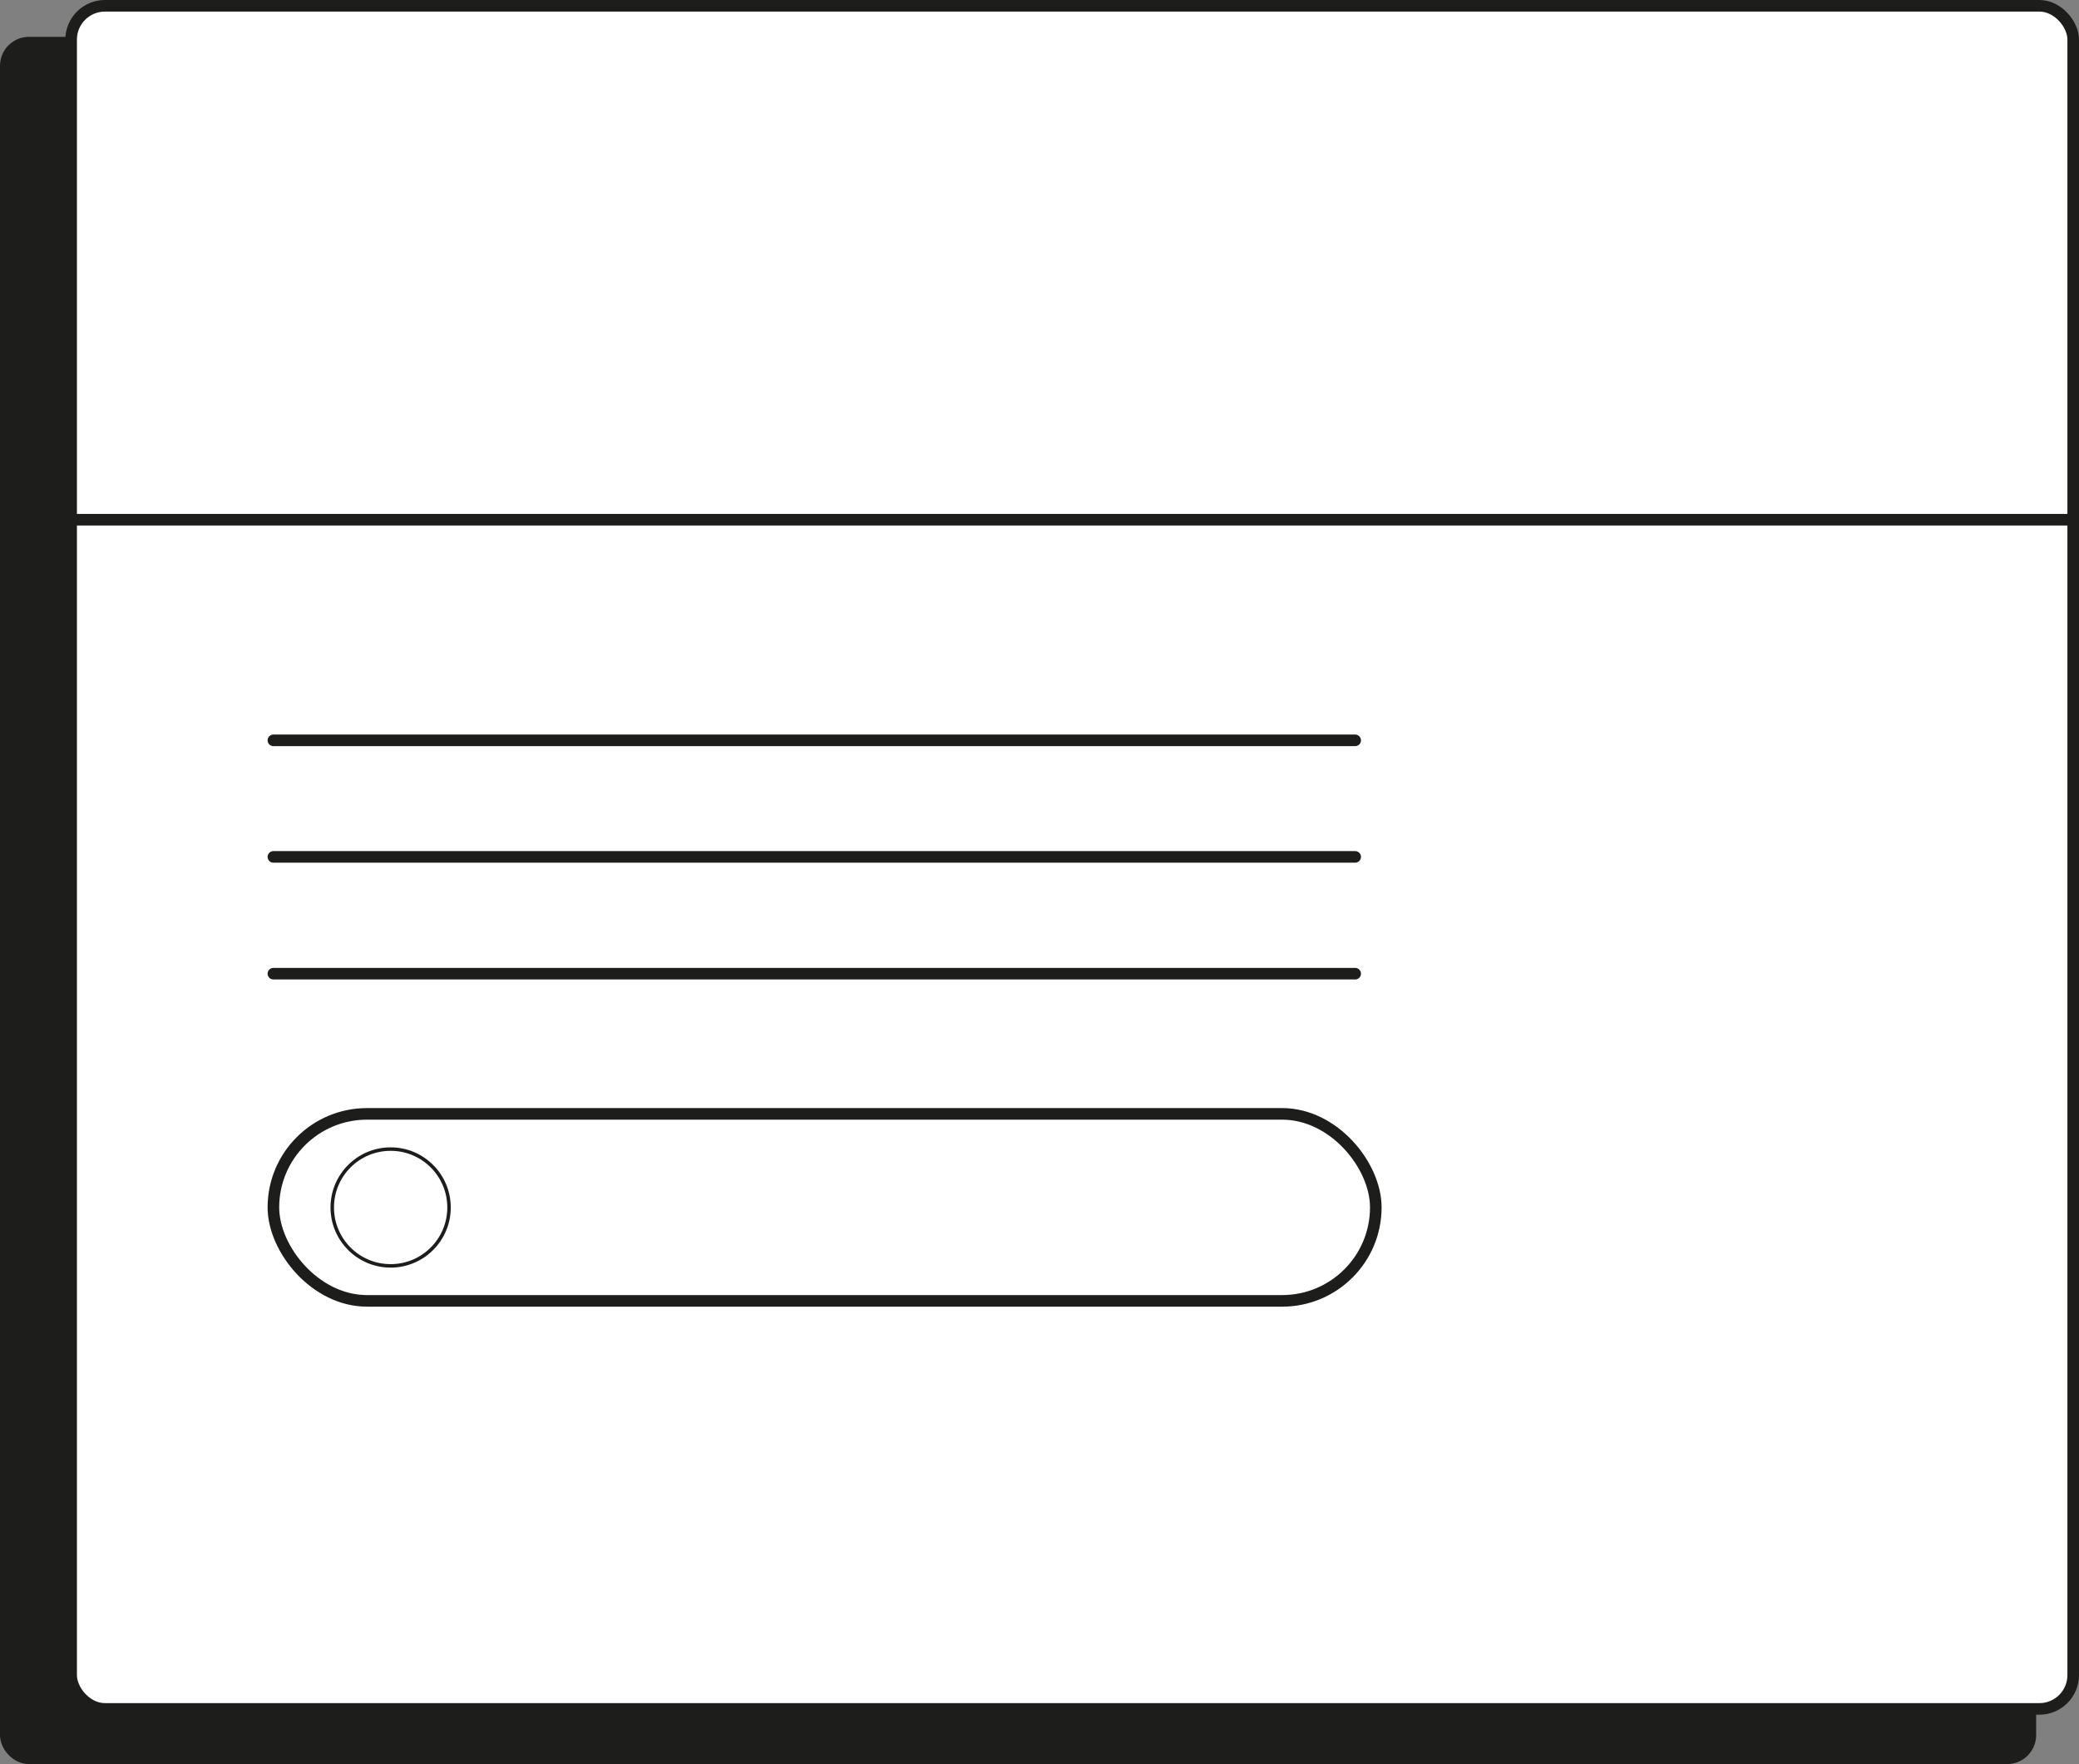 <?xml version="1.0" encoding="UTF-8"?>
<svg id="Layer_2" data-name="Layer 2" xmlns="http://www.w3.org/2000/svg" width="89.73" height="76.13" viewBox="0 0 89.73 76.13">
  <rect x="0" y="0" width="89.73" height="76.13" fill="#808080" stroke="none"/>
  <defs>
    <style>
      .cls-1 {
        stroke-width: .15px;
      }

      .cls-1, .cls-2, .cls-3, .cls-4 {
        stroke: #1d1d1b;
        stroke-linecap: round;
        stroke-linejoin: round;
      }

      .cls-1, .cls-3 {
        fill: #fff;
      }

      .cls-2 {
        fill: #1d1d1b;
        stroke-width: .8px;
      }

      .cls-3, .cls-4 {
        stroke-width: .5px;
      }

      .cls-4 {
        fill: none;
      }
    </style>
  </defs>
  <g id="Layer_2-2" data-name="Layer 2">
    <line class="cls-3" x1="25.77" y1="18.33" x2="72.46" y2="18.33"/>
    <line class="cls-3" x1="25.77" y1="23.36" x2="72.46" y2="23.36"/>
    <line class="cls-3" x1="25.77" y1="28.4" x2="72.46" y2="28.4"/>
    <rect class="cls-3" x="25.77" y="34.45" width="47.58" height="8.07" rx="4.04" ry="4.04"/>
    <circle class="cls-4" cx="30.82" cy="38.49" r="2.52"/>
    <rect class="cls-2" x=".4" y="1.99" width="87.08" height="73.74" rx=".85" ry=".85"/>
    <rect class="cls-3" x="3.07" y=".25" width="86.41" height="73.5" rx="1.46" ry="1.46"/>
    <line class="cls-3" x1="3.07" y1="22.43" x2="89.48" y2="22.43"/>
    <line class="cls-3" x1="11.8" y1="31.95" x2="58.49" y2="31.95"/>
    <line class="cls-3" x1="11.8" y1="36.98" x2="58.49" y2="36.98"/>
    <line class="cls-3" x1="11.8" y1="42.02" x2="58.49" y2="42.02"/>
    <rect class="cls-3" x="11.8" y="48.07" width="47.58" height="8.07" rx="4.04" ry="4.04"/>
    <circle class="cls-1" cx="16.86" cy="52.11" r="2.52"/>
  </g>
</svg>